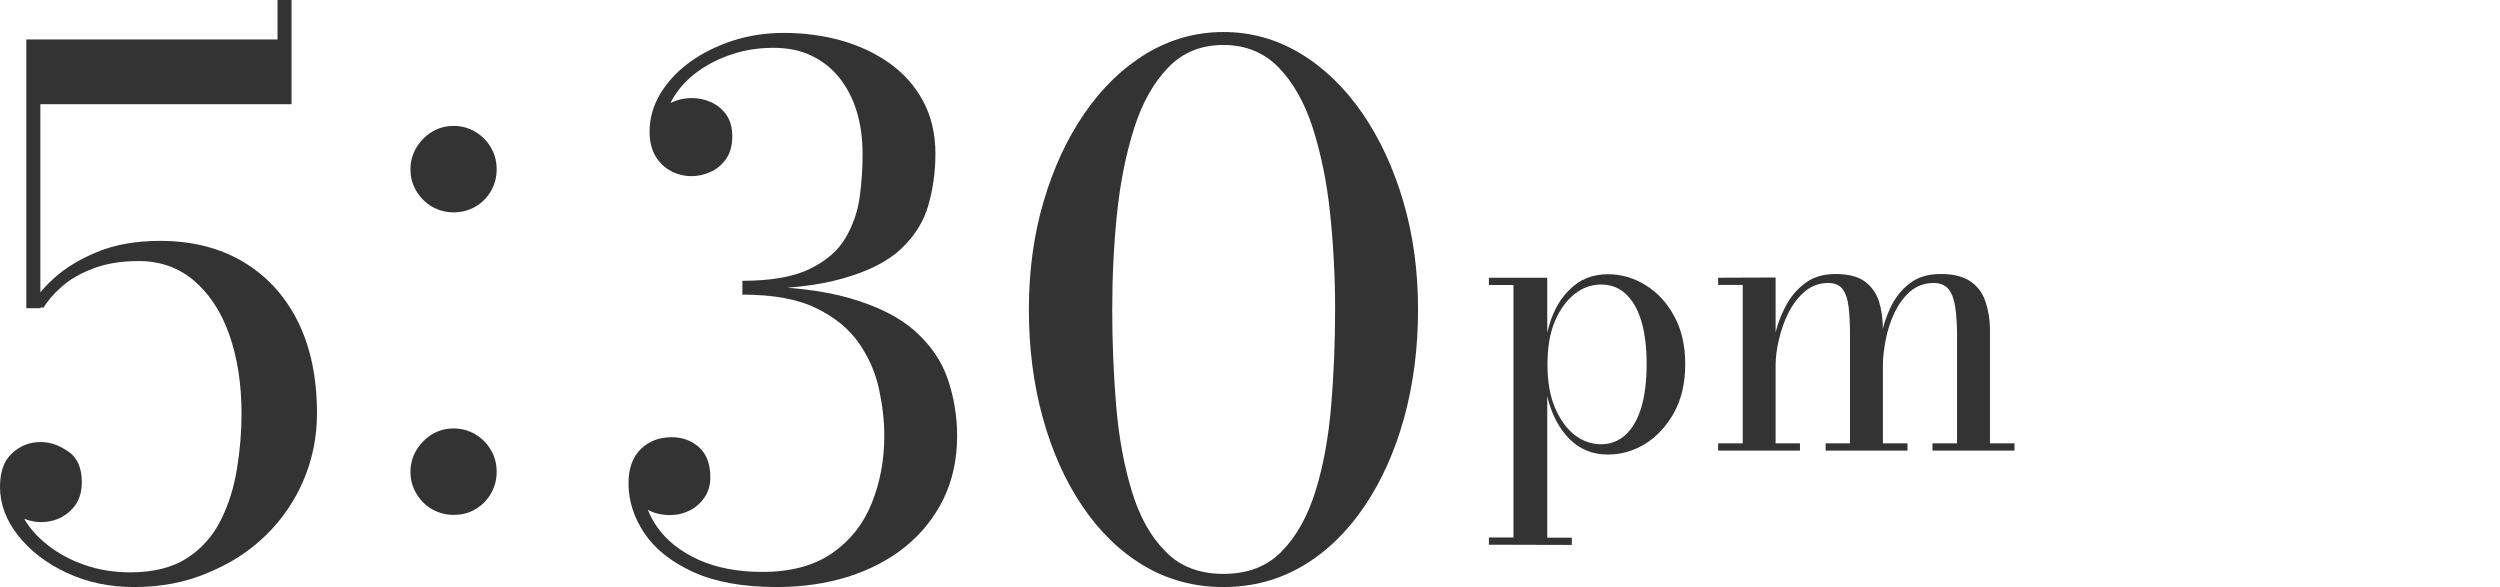 <?xml version="1.0" encoding="utf-8"?>
<!-- Generator: Adobe Illustrator 27.8.1, SVG Export Plug-In . SVG Version: 6.00 Build 0)  -->
<svg version="1.1" id="レイヤー_1" xmlns="http://www.w3.org/2000/svg" xmlns:xlink="http://www.w3.org/1999/xlink" x="0px"
	 y="0px" viewBox="0 0 1139.6 267.6" style="enable-background:new 0 0 1139.6 267.6;" xml:space="preserve">
<style type="text/css">
	.st0{fill:#333333;}
</style>
<g>
	<g>
		<path class="st0" d="M61,267.6c-11.2,0-21.4-2.2-30.6-6.5s-16.6-10-22.1-16.9c-5.5-7-8.3-14.4-8.3-22.3c0-6.8,1.8-11.9,5.5-15.3
			c3.7-3.4,8-5.1,13.1-5.1c4.2,0,8.3,1.4,12.5,4.3c4.2,2.8,6.2,7.6,6.2,14.1c0,3.8-0.9,7.1-2.6,9.8c-1.8,2.7-4.1,4.7-6.9,6.2
			c-2.8,1.4-5.9,2.1-9.2,2.1c-2.1,0-4.2-0.4-6.4-1.1c-2.2-0.8-4.2-1.8-5.9-3.2c-1.8-1.4-3.2-3.1-4.3-5.1c-1.1-2-1.6-4.2-1.6-6.7h6.4
			c0,4.7,1.3,9.4,3.9,14c2.6,4.7,6.3,8.9,11.1,12.6c4.8,3.8,10.3,6.8,16.7,9c6.3,2.2,13.3,3.4,20.9,3.4c10.6,0,19.2-2.2,25.9-6.5
			c6.6-4.3,11.7-10,15.3-17.2c3.6-7.1,6-14.9,7.4-23.4s2.1-16.9,2.1-25.2c0-13.6-1.9-25.6-5.6-36.1c-3.7-10.5-9.1-18.6-16.1-24.6
			c-7-5.9-15.4-8.9-25.1-8.9c-8,0-14.9,1.1-20.8,3.4c-5.9,2.2-10.7,5-14.4,8.3c-3.7,3.3-6.5,6.5-8.2,9.5H14
			c1.8-4.1,5.2-8.4,10.3-13.1c5.1-4.7,11.7-8.8,19.9-12.2c8.2-3.4,17.8-5.1,28.8-5.1c14.3,0,26.9,3.1,37.6,9.4
			c10.7,6.3,19.1,15.3,25,27s8.9,25.8,8.9,42.2c0,10.6-2,20.7-6,30.2s-9.7,17.9-17.1,25.2c-7.4,7.3-16.2,13-26.4,17.2
			C84.6,265.5,73.4,267.6,61,267.6z M12,140.5V18h114.5V0h6.4v47.5H18.4v93H12z"/>
		<path class="st0" d="M206.8,96.8c-3.6,0-6.9-0.9-9.9-2.6c-3-1.8-5.3-4.1-7.1-7.1c-1.8-3-2.7-6.3-2.7-9.9c0-3.6,0.9-6.9,2.7-9.9
			c1.8-3,4.2-5.4,7.1-7.2c3-1.8,6.2-2.7,9.9-2.7c3.6,0,6.9,0.9,9.9,2.7c3,1.8,5.4,4.2,7.1,7.2c1.8,3,2.6,6.3,2.6,9.9
			c0,3.6-0.9,6.9-2.6,9.9c-1.8,3-4.1,5.4-7.1,7.1C213.8,95.9,210.4,96.8,206.8,96.8z M206.8,234.7c-3.6,0-6.9-0.9-9.9-2.6
			s-5.3-4.1-7.1-7.1c-1.8-3-2.7-6.3-2.7-9.9c0-3.6,0.9-6.9,2.7-9.9c1.8-3,4.2-5.4,7.1-7.2c3-1.8,6.2-2.7,9.9-2.7
			c3.6,0,6.9,0.9,9.9,2.7s5.4,4.2,7.1,7.2c1.8,3,2.6,6.3,2.6,9.9c0,3.6-0.9,6.9-2.6,9.9c-1.8,3-4.1,5.4-7.1,7.1
			C213.8,233.9,210.5,234.7,206.8,234.7z"/>
		<path class="st0" d="M354.2,267.6c-15.5,0-28.3-2.3-38.3-6.9s-17.4-10.5-22.2-17.7s-7.2-14.8-7.2-22.7c0-6.8,1.9-12,5.6-15.6
			c3.7-3.6,8.4-5.4,14.1-5.4c5,0,9.2,1.6,12.6,4.7c3.3,3.1,5,7.6,5,13.6c0,3.5-0.9,6.5-2.6,9.1c-1.8,2.6-4,4.6-6.8,6
			s-5.8,2.1-9.1,2.1c-3.2,0-6.2-0.6-9-1.9s-5.1-3-6.8-5.2c-1.8-2.2-2.6-4.7-2.6-7.4h6.2c0,7.2,2.2,13.9,6.5,20s10.6,11.1,18.7,14.8
			c8.2,3.7,17.9,5.6,29.3,5.6c13,0,23.6-2.9,31.8-8.6c8.2-5.7,14.2-13.3,18-22.8c3.8-9.4,5.7-19.7,5.7-30.7c0-6.7-0.8-13.7-2.4-21.2
			c-1.6-7.4-4.6-14.4-9.1-20.9s-11-11.9-19.5-16c-8.5-4.2-19.8-6.2-33.7-6.2v-3.9c19.8,0,36.1,1.8,48.9,5.5
			c12.8,3.7,22.7,8.7,29.8,15c7.1,6.4,12.1,13.6,14.9,21.8c2.8,8.2,4.3,16.9,4.3,26c0,10.6-2.1,20.2-6.2,28.7
			c-4.2,8.5-10,15.8-17.4,21.8s-16.2,10.5-26.1,13.7C376.6,266,365.8,267.6,354.2,267.6z M338.4,131.9V128c13,0,23.3-1.8,30.7-5.4
			c7.4-3.6,12.9-8.3,16.3-14.1c3.4-5.8,5.6-12.1,6.5-18.8s1.3-13.2,1.3-19.5c0-7.1-0.9-13.6-2.7-19.5s-4.5-11-8-15.4
			c-3.5-4.3-7.8-7.7-12.8-10c-5-2.4-10.8-3.5-17.2-3.5s-12.5,0.9-18.4,2.8c-5.9,1.9-11.2,4.5-15.9,7.9s-8.5,7.4-11.3,12.1
			s-4.2,9.8-4.2,15.4h-6.2c0-3.3,1-6.1,3-8.4s4.4-4,7.3-5.2c2.9-1.2,5.7-1.7,8.5-1.7c3.3,0,6.3,0.7,9.1,2s5.1,3.3,6.8,5.8
			c1.8,2.6,2.6,5.8,2.6,9.6c0,4.4-1,7.9-3,10.6s-4.4,4.6-7.2,5.8c-2.8,1.2-5.6,1.8-8.4,1.8c-3.3,0-6.4-0.8-9.3-2.3
			c-2.9-1.5-5.3-3.8-7.1-6.8s-2.7-6.8-2.7-11.3c0-5.9,1.6-11.6,4.8-17s7.6-10.2,13.3-14.4s12.2-7.4,19.6-9.9
			c7.4-2.4,15.2-3.6,23.6-3.6c9.2,0,17.9,1.2,26.2,3.5c8.3,2.4,15.6,5.8,22,10.4s11.5,10.3,15.2,17.2c3.7,6.9,5.6,14.9,5.6,24
			c0,8.2-1.1,16-3.2,23.4c-2.1,7.4-6.2,14-12.3,19.8s-14.9,10.3-26.6,13.6C372.6,130.3,357.3,131.9,338.4,131.9z"/>
		<path class="st0" d="M557.7,267.6c-13.4,0-25.5-3.3-36.4-9.8c-10.9-6.5-20.2-15.6-28-27.2s-13.8-25-18-40.3s-6.3-31.7-6.3-49.2
			s2.2-33.9,6.7-49.2s10.7-28.7,18.7-40.3s17.4-20.7,28.2-27.2c10.8-6.5,22.5-9.8,35.1-9.8c12.6,0,24.3,3.3,35.1,9.8
			S613,40,621,51.6s14.2,25,18.7,40.3s6.7,31.7,6.7,49.2s-2.1,33.9-6.3,49.2s-10.2,28.7-18,40.3s-17.1,20.7-28,27.2
			C583.2,264.3,571,267.6,557.7,267.6z M557.7,261.6c11.1,0,19.9-3.4,26.6-10.3c6.7-6.8,11.8-16,15.4-27.6
			c3.6-11.6,5.9-24.5,7.1-38.8c1.2-14.3,1.8-29,1.8-43.9c0-14.9-0.8-29.5-2.3-43.9c-1.5-14.3-4.2-27.3-7.9-38.8
			c-3.7-11.5-8.9-20.7-15.5-27.5s-15-10.3-25.2-10.3s-18.6,3.4-25.2,10.3c-6.6,6.8-11.8,16-15.5,27.6c-3.7,11.6-6.3,24.5-7.8,38.8
			s-2.2,29-2.2,43.9s0.6,29.5,1.8,43.9c1.2,14.3,3.6,27.3,7.1,38.8c3.5,11.6,8.6,20.8,15.4,27.6
			C537.9,258.2,546.7,261.6,557.7,261.6z"/>
		<path class="st0" d="M678.7,248.3V245h11.2V129.9h-11.2v-3.3h26.6v25c1.9-8.2,5.2-14.7,10-19.4c4.7-4.8,10.6-7.2,17.6-7.2
			c6,0,11.7,1.6,17.1,4.9c5.4,3.3,9.8,8,13.1,14.1c3.4,6.1,5.1,13.5,5.1,22c0,8.6-1.7,15.9-5.1,22.1c-3.4,6.1-7.8,10.9-13.1,14.2
			c-5.4,3.3-11.1,4.9-17.1,4.9c-7,0-12.8-2.4-17.6-7.2c-4.7-4.8-8.1-11.3-10-19.4v64.5h11.2v3.3L678.7,248.3z M729.8,202.5
			c4.4,0,8.2-1.5,11.3-4.4s5.5-7.1,7.1-12.5s2.4-12,2.4-19.6c0-7.7-0.8-14.2-2.4-19.6c-1.6-5.4-4-9.5-7.1-12.4s-6.9-4.3-11.3-4.3
			c-4.3,0-8.3,1.4-12,4.3c-3.7,2.9-6.7,7-9,12.4s-3.4,12-3.4,19.7s1.1,14.3,3.4,19.7c2.3,5.4,5.3,9.6,9,12.5
			C721.5,201.1,725.5,202.5,729.8,202.5z"/>
		<path class="st0" d="M809.4,126.5v75.6h11.1v3.3h-37.3v-3.3h11.2v-72.2h-11.2v-3.3L809.4,126.5z M858.3,150.6v51.5h11.2v3.3h-37.3
			v-3.3h11.1v-49.5c0-4.8-0.2-9-0.6-12.5s-1.3-6.3-2.7-8.2c-1.4-1.9-3.6-2.9-6.6-2.9c-4.1,0-7.6,1.3-10.6,3.8s-5.5,5.8-7.5,9.7
			s-3.4,8-4.4,12.3s-1.5,8.1-1.5,11.5l-1.9,0.4c0-3.8,0.5-8,1.4-12.8s2.5-9.4,4.8-13.8c2.2-4.4,5.2-8.1,9-10.9
			c3.7-2.9,8.4-4.3,14-4.3c5.7,0,10.1,1.1,13.2,3.3s5.3,5.3,6.6,9.1C857.7,141.2,858.3,145.6,858.3,150.6z M907.1,150.6v51.5h11.2
			v3.3h-37.4v-3.3h11.2v-49.5c0-4.8-0.3-9-0.8-12.5s-1.5-6.3-3-8.2s-3.8-2.9-6.8-2.9c-4.2,0-7.7,1.3-10.7,3.8
			c-2.9,2.5-5.3,5.8-7.2,9.7c-1.8,3.9-3.2,8-4,12.3s-1.3,8.1-1.3,11.5l-2.1,0.4c0-3.8,0.4-8,1.2-12.8c0.8-4.8,2.3-9.4,4.4-13.8
			c2.1-4.4,5-8.1,8.7-10.9c3.7-2.9,8.4-4.3,14.2-4.3c5.7,0,10.1,1.1,13.4,3.3s5.6,5.3,6.9,9.1S907.1,145.6,907.1,150.6z"/>
	</g>
</g>
</svg>
